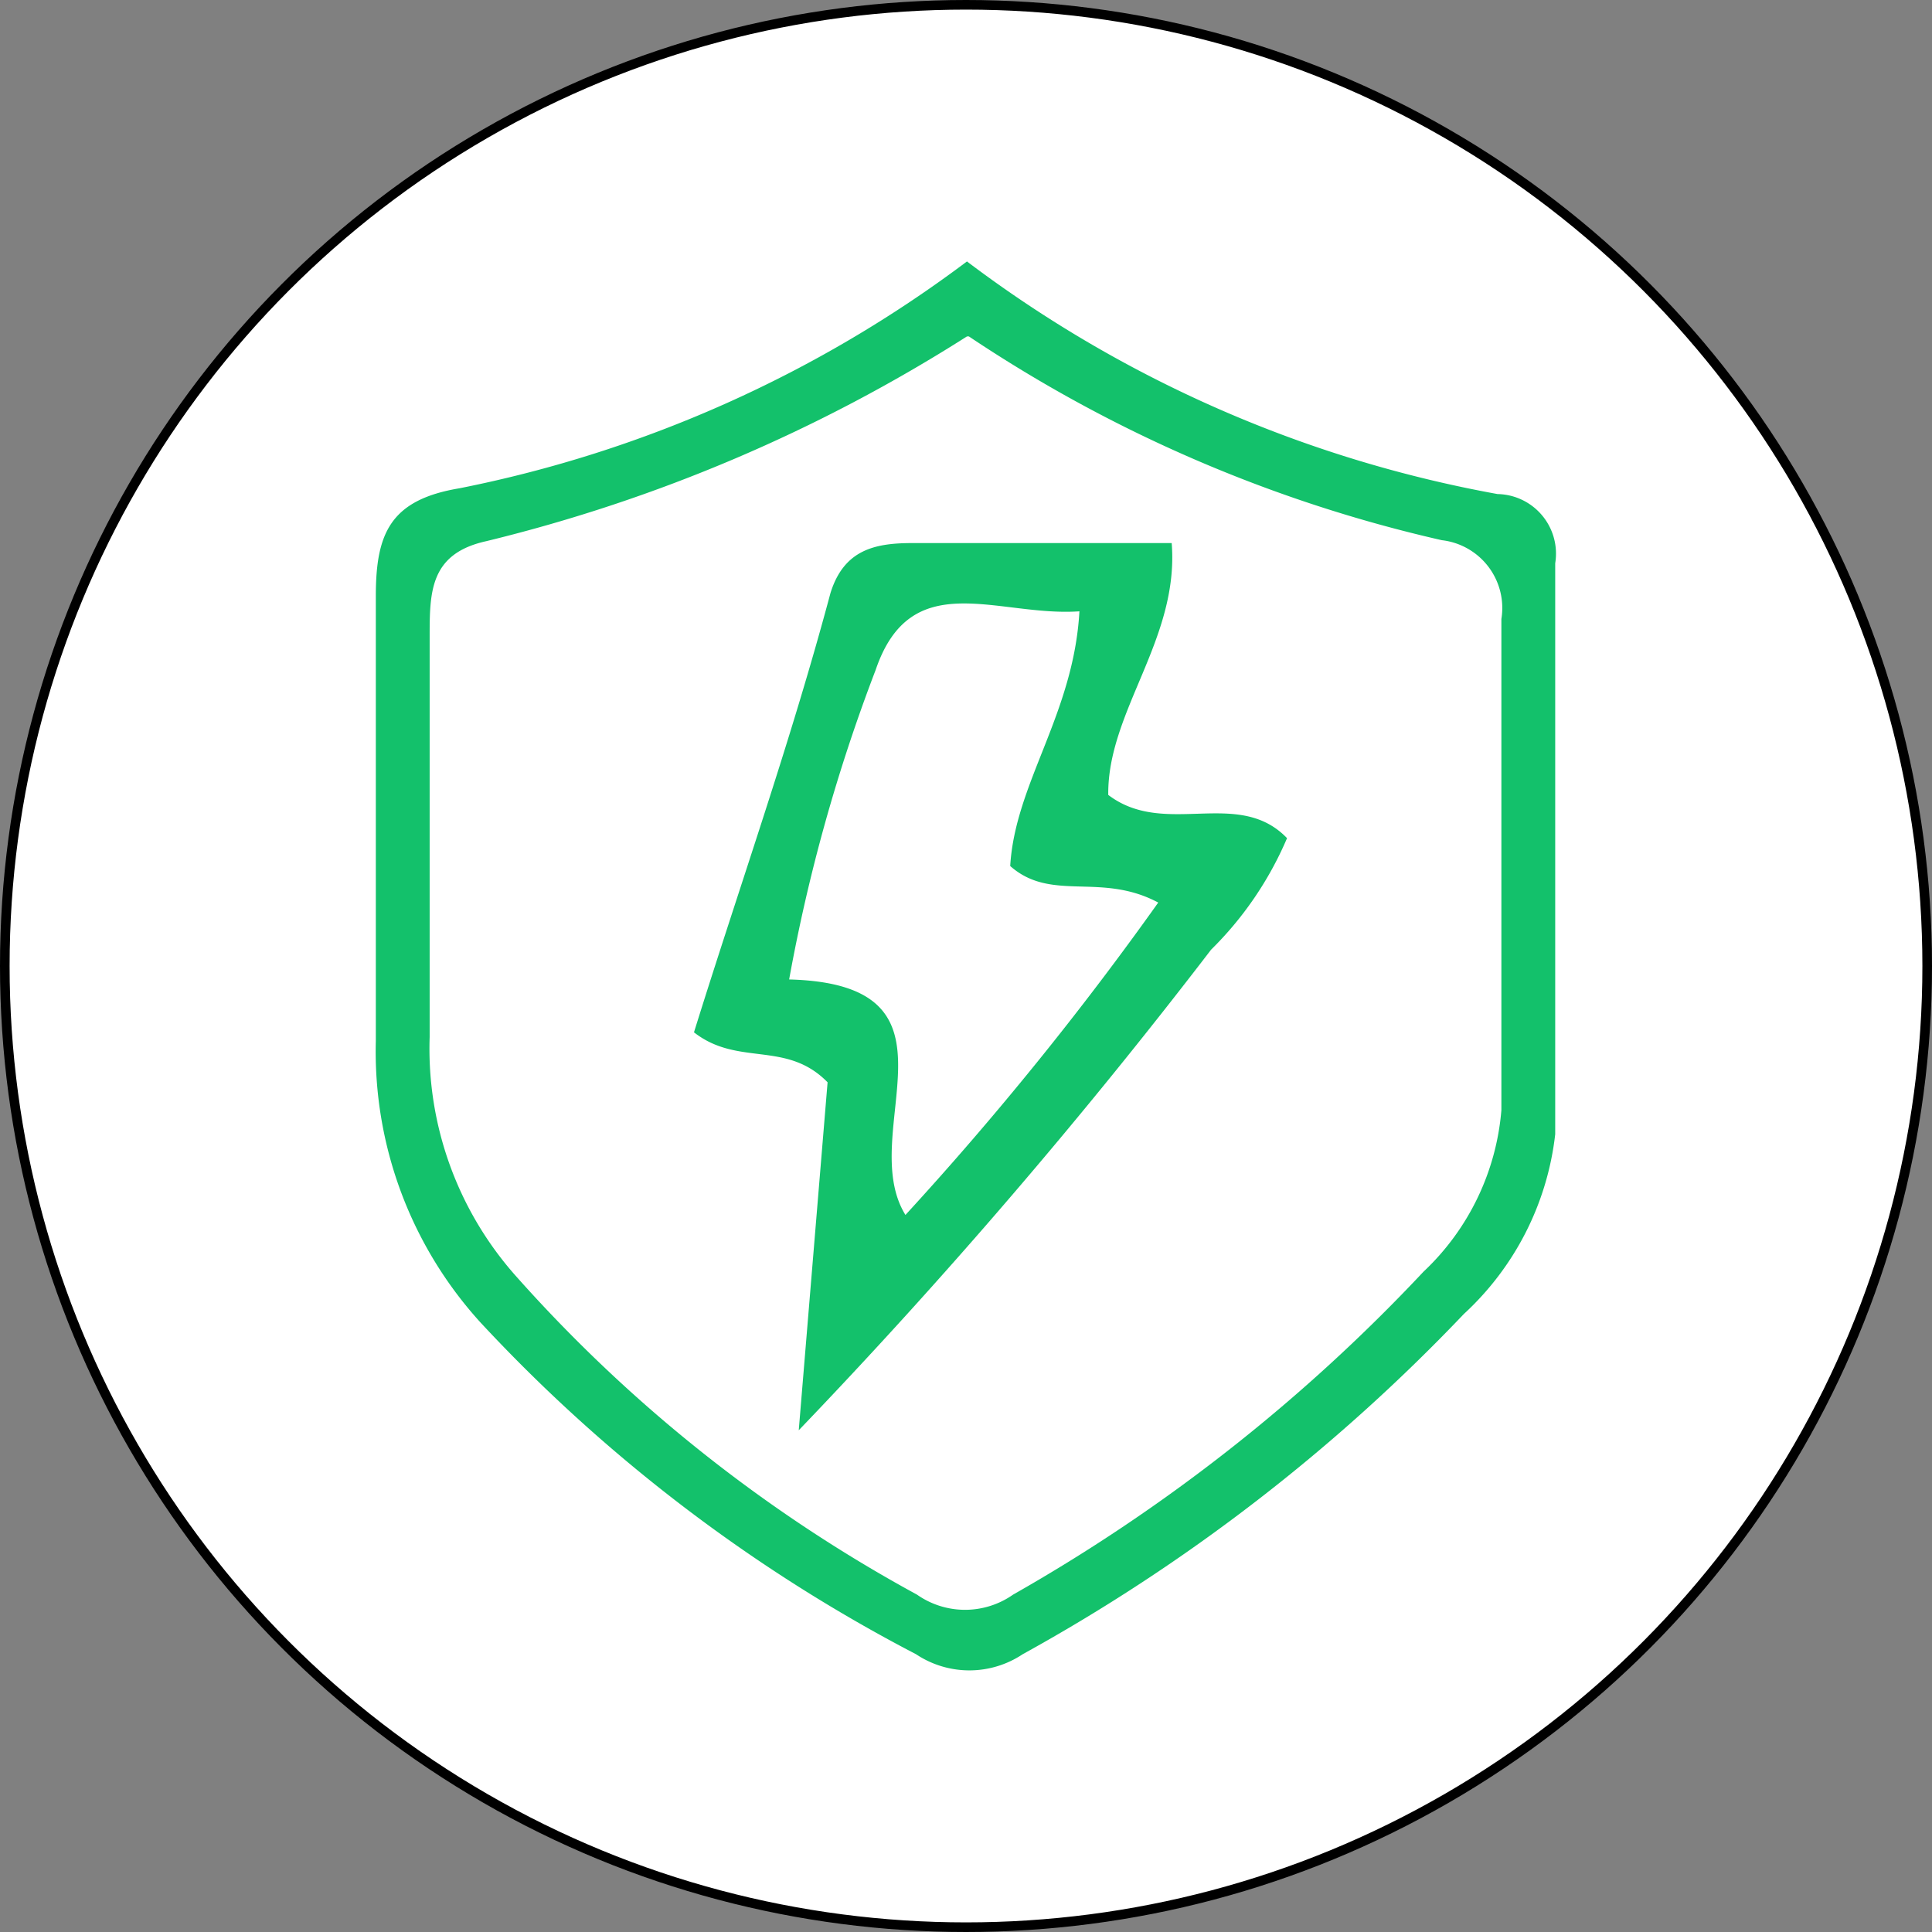 <svg xmlns="http://www.w3.org/2000/svg" viewBox="0 0 20.1 20.1"><rect x="0" y="0" width="20.1" height="20.1" fill="#808080" stroke="none"/><defs><style>.cls-1{fill:#fff;stroke:#000;stroke-miterlimit:10;stroke-width:0.1px;}.cls-2{fill:#13c16b;}</style></defs><g id="Layer_2" data-name="Layer 2"><g id="Layer_1-2" data-name="Layer 1"><circle class="cls-1" cx="10.05" cy="10.05" r="10"/><path class="cls-2" d="M10.06,2.72a13,13,0,0,0,5.52,2.42.62.62,0,0,1,.6.72c0,2,0,4,0,5.94a3,3,0,0,1-.95,1.87,19,19,0,0,1-4.59,3.54,1,1,0,0,1-1.11,0A16.69,16.69,0,0,1,5,13.76a4.19,4.19,0,0,1-1.09-2.93c0-1.54,0-3.09,0-4.63,0-.65.15-1,.87-1.12A13,13,0,0,0,10.06,2.72Zm0,.78a16.63,16.63,0,0,1-5,2.13c-.59.13-.59.53-.59,1,0,1.39,0,2.77,0,4.16a3.56,3.56,0,0,0,.91,2.5,15.47,15.47,0,0,0,4.16,3.3.87.87,0,0,0,1,0,18.11,18.11,0,0,0,4.27-3.36,2.6,2.6,0,0,0,.81-1.68c0-1.7,0-3.4,0-5.11A.71.71,0,0,0,15,5.62,14.71,14.71,0,0,1,10.08,3.5Z"/><path class="cls-2" d="M13.39,8.72a3.62,3.62,0,0,1-.79,1.16,59.49,59.49,0,0,1-4.29,5l.3-3.62c-.43-.44-.93-.16-1.39-.52.47-1.51,1-3,1.42-4.57.14-.45.46-.52.85-.52h2.7c.08,1-.67,1.75-.66,2.62C12.12,8.72,12.88,8.19,13.39,8.72ZM11.23,6.36c-.85.06-1.75-.48-2.12.61a17.92,17.92,0,0,0-.9,3.22c1.94.05.68,1.59,1.21,2.45a33.67,33.67,0,0,0,2.63-3.25c-.6-.32-1.11,0-1.54-.38C10.56,8.15,11.17,7.43,11.23,6.36Z"/></g></g></svg>